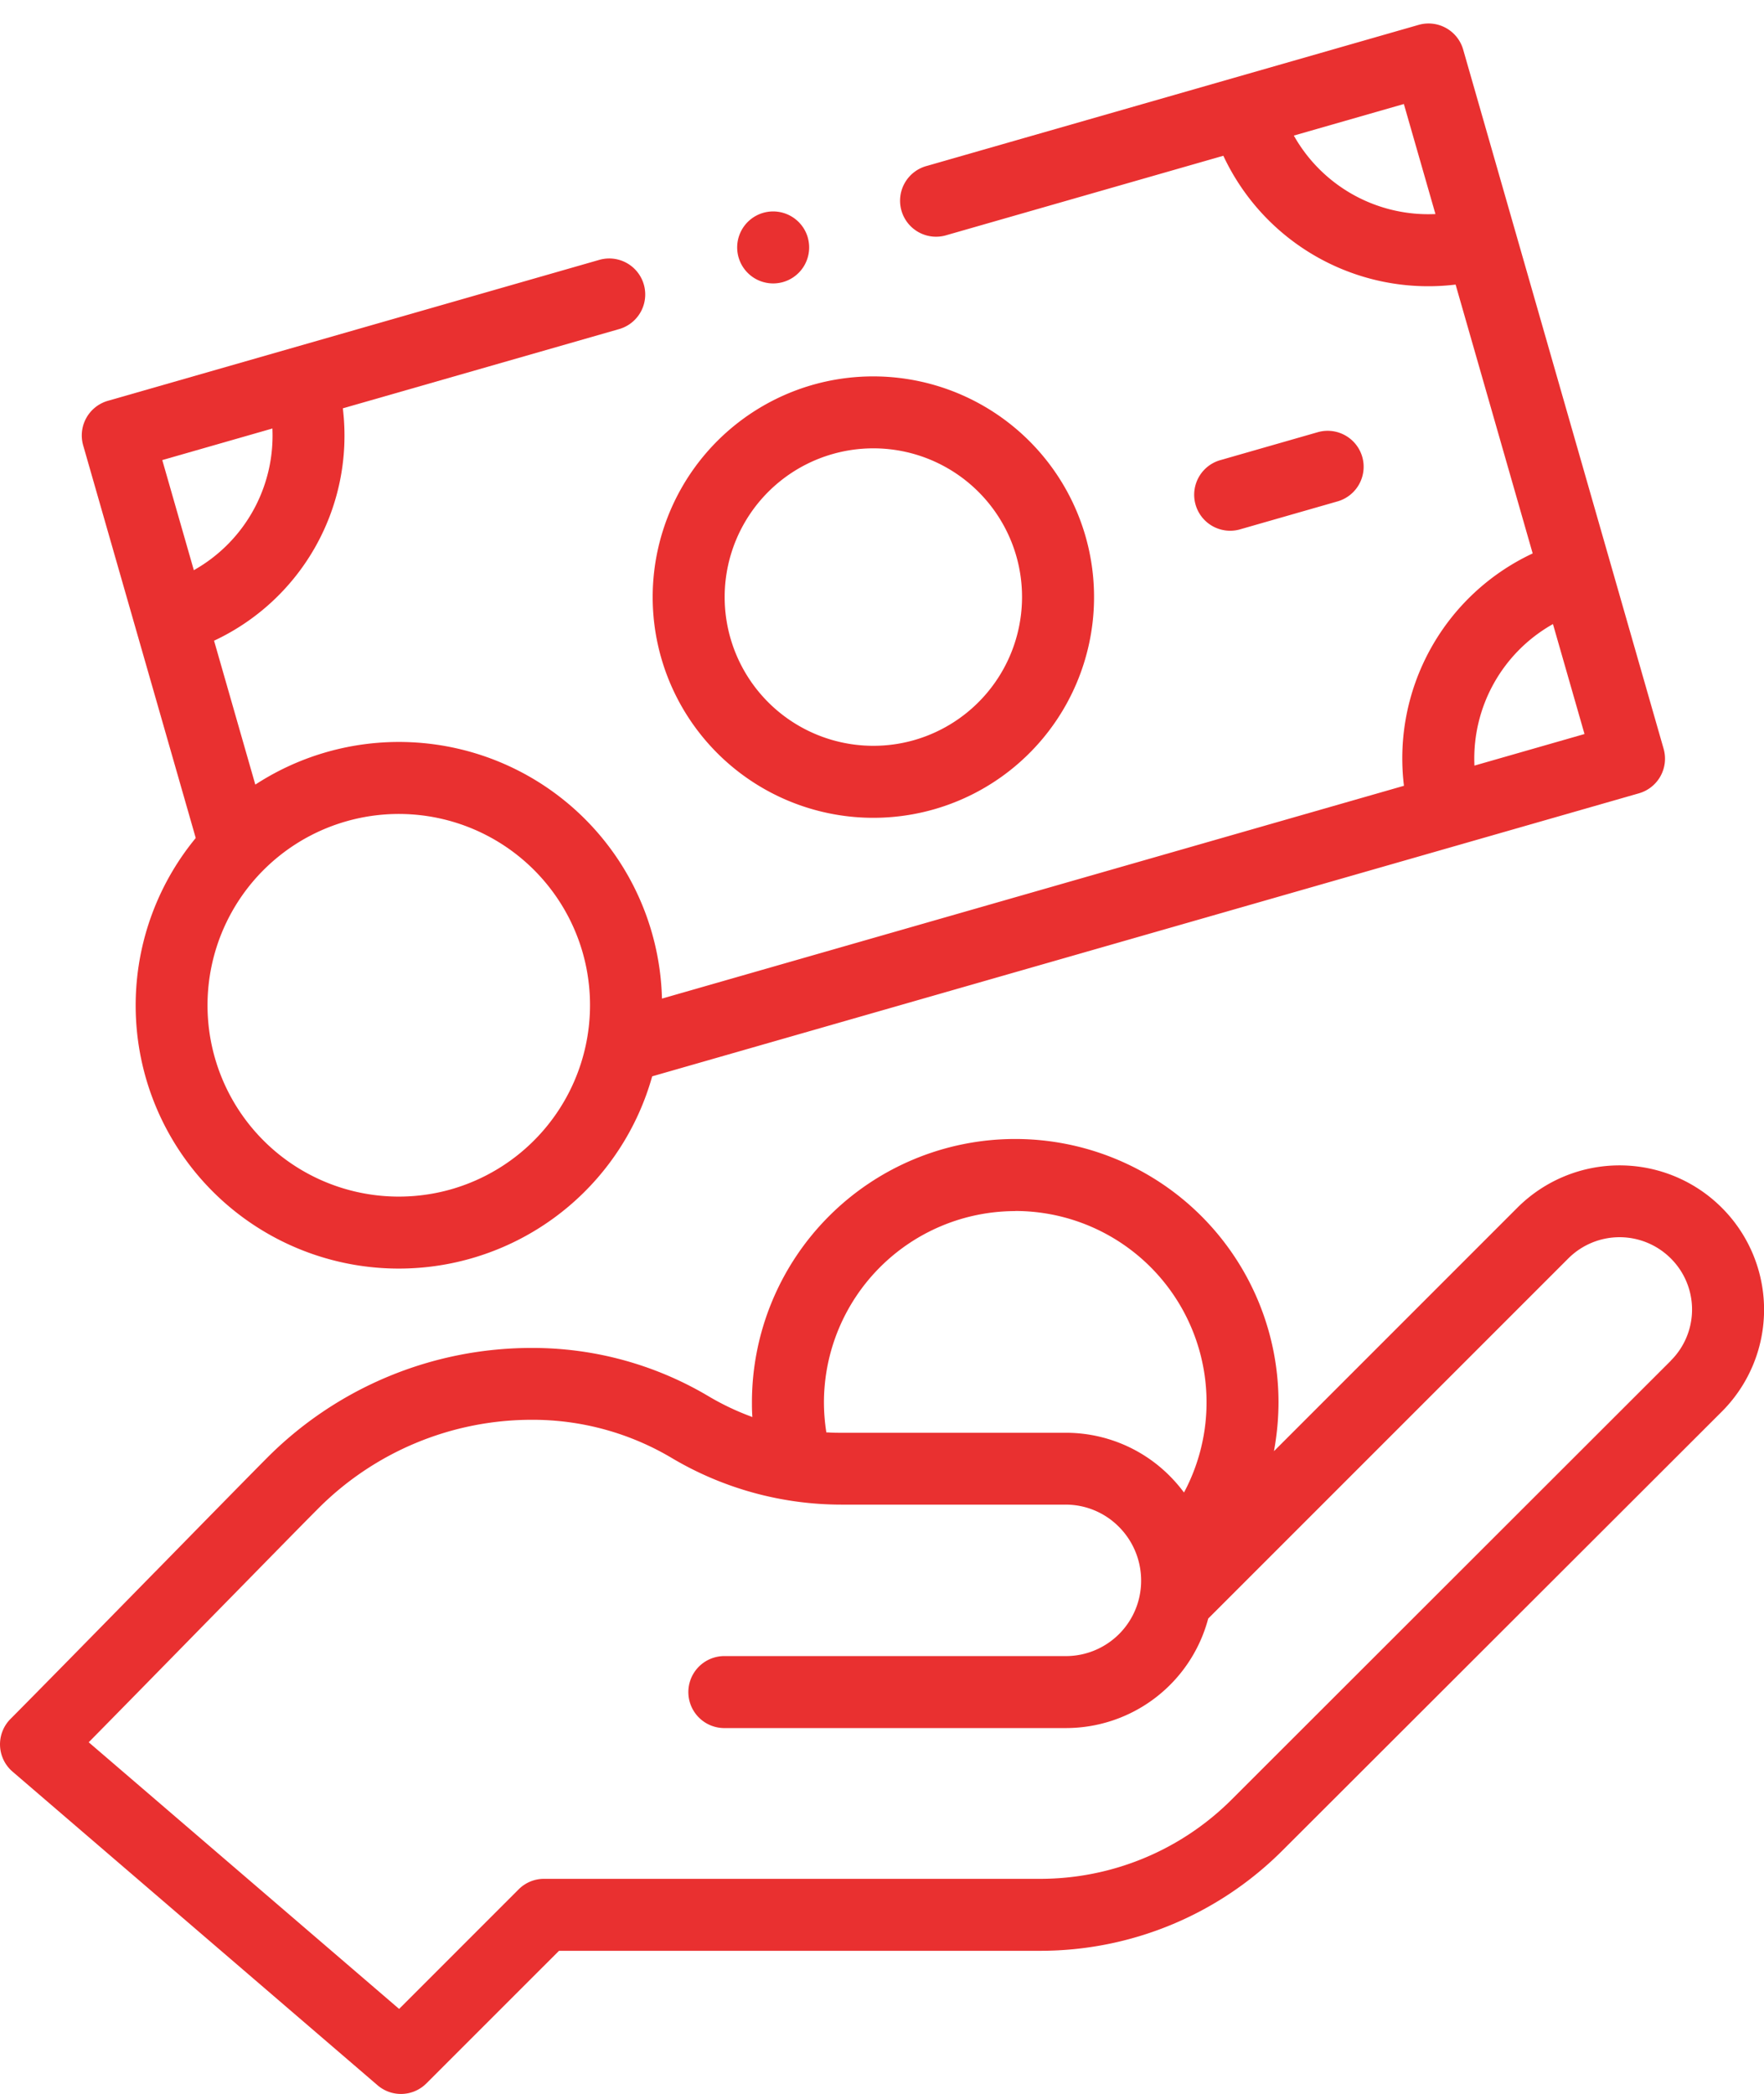 <?xml version="1.0" encoding="UTF-8"?>
<svg xmlns="http://www.w3.org/2000/svg" xmlns:xlink="http://www.w3.org/1999/xlink" width="67" height="79.516" viewBox="0 0 67 79.516">
  <defs>
    <clipPath id="clip-path">
      <rect id="Rectangle_6899" data-name="Rectangle 6899" width="67" height="79.516" transform="translate(0 -6)" fill="#e93030"></rect>
    </clipPath>
  </defs>
  <g id="Groupe_25148" data-name="Groupe 25148" transform="translate(0 6)">
    <g id="Groupe_25147" data-name="Groupe 25147" clip-path="url(#clip-path)">
      <path id="Tracé_38380" data-name="Tracé 38380" d="M65.4,261.543a5.491,5.491,0,0,0-7.757-.014l-9.255,9.255.037-.22a10.209,10.209,0,0,0,.135-1.634,10,10,0,0,0-20,0c0,.137,0,.279.01.45l.006.109-.1-.039a9.868,9.868,0,0,1-1.571-.755,13.076,13.076,0,0,0-6.67-1.83,14.167,14.167,0,0,0-10.118,4.2c-.727.731-2.385,2.424-4.142,4.217l-.186.188c-2.162,2.207-4.4,4.487-5.391,5.483a1.367,1.367,0,0,0,.078,2l13.863,11.909a1.363,1.363,0,0,0,1.856-.07l5.037-5.035H39.48a13,13,0,0,0,9.249-3.828L65.4,269.28a5.47,5.47,0,0,0,0-7.737m-26.838.121a7.267,7.267,0,0,1,6.461,10.59l-.052.1-.069-.089a5.685,5.685,0,0,0-.466-.532,5.557,5.557,0,0,0-3.966-1.647H31.951c-.152,0-.318,0-.506-.014l-.059,0-.009-.059a7.364,7.364,0,0,1-.082-1.08,7.273,7.273,0,0,1,7.265-7.265m24.9,5.683L46.8,283.994a10.287,10.287,0,0,1-7.319,3.03H20.666a1.359,1.359,0,0,0-.967.4l-4.54,4.54-.05-.043L3.369,281.838l.055-.055c1.183-1.2,2.893-2.945,4.4-4.484l.068-.069c1.768-1.8,3.438-3.509,4.164-4.237a11.45,11.45,0,0,1,8.179-3.4,10.34,10.34,0,0,1,5.274,1.447,12.622,12.622,0,0,0,6.444,1.774h8.515a2.845,2.845,0,0,1,2.03.843,2.888,2.888,0,0,1,.844,2.053,2.859,2.859,0,0,1-2.856,2.856H27.475a1.367,1.367,0,0,0,0,2.733H40.485a5.59,5.59,0,0,0,5.4-4.139l.006-.019.013-.014,13.672-13.67a2.754,2.754,0,0,1,3.89.014,2.737,2.737,0,0,1,0,3.87" transform="translate(0 -221.679)" fill="#e93030"></path>
      <path id="Tracé_38381" data-name="Tracé 38381" d="M213.648,47.24a8.382,8.382,0,1,0,8.382,8.382,8.391,8.391,0,0,0-8.382-8.382m0,14.03a5.648,5.648,0,1,1,5.648-5.648,5.654,5.654,0,0,1-5.648,5.648" transform="translate(-187.531 22.095) rotate(-16)" fill="#e93030"></path>
      <path id="Tracé_38382" data-name="Tracé 38382" d="M358.38,97.367a1.368,1.368,0,0,1-1.367,1.367h-3.889a1.367,1.367,0,0,1,0-2.733h3.889a1.368,1.368,0,0,1,1.367,1.367" transform="translate(-319.594 16.536) rotate(-16)" fill="#e93030"></path>
      <path id="Tracé_38383" data-name="Tracé 38383" d="M101.373,0H81.951a1.367,1.367,0,1,0,0,2.733H92.873l.01.06a8.592,8.592,0,0,0,7.062,7.064l.06.01v10.62l-.06.01a8.59,8.59,0,0,0-7.062,7.064l-.01.06H63.556l.022-.089A9.994,9.994,0,0,0,51.04,15.525l-.092.027V9.868l.06-.01a8.592,8.592,0,0,0,7.064-7.064l.01-.06H69A1.367,1.367,0,0,0,69,0H49.581a1.368,1.368,0,0,0-1.367,1.367v15.51l-.03.022a9.994,9.994,0,1,0,14.18,13.49l.022-.033h38.988a1.368,1.368,0,0,0,1.367-1.367V1.367A1.368,1.368,0,0,0,101.373,0M50.948,2.733H55.3l-.023.089A5.858,5.858,0,0,1,51.037,7.06l-.089.023Zm2.929,29.642a7.265,7.265,0,1,1,7.265-7.265,7.274,7.274,0,0,1-7.265,7.265m46.13-4.753H95.657l.023-.089A5.858,5.858,0,0,1,99.917,23.3l.089-.023Zm0-20.54-.089-.023A5.858,5.858,0,0,1,95.68,2.823l-.023-.089h4.349Z" transform="translate(-43.564 22.887) rotate(-16)" fill="#e93030"></path>
      <path id="Tracé_38384" data-name="Tracé 38384" d="M256.761,1.367A1.367,1.367,0,1,1,255.395,0a1.369,1.369,0,0,1,1.367,1.367" transform="translate(-216.511 72.478) rotate(-16)" fill="#e93030"></path>
    </g>
  </g>
</svg>
